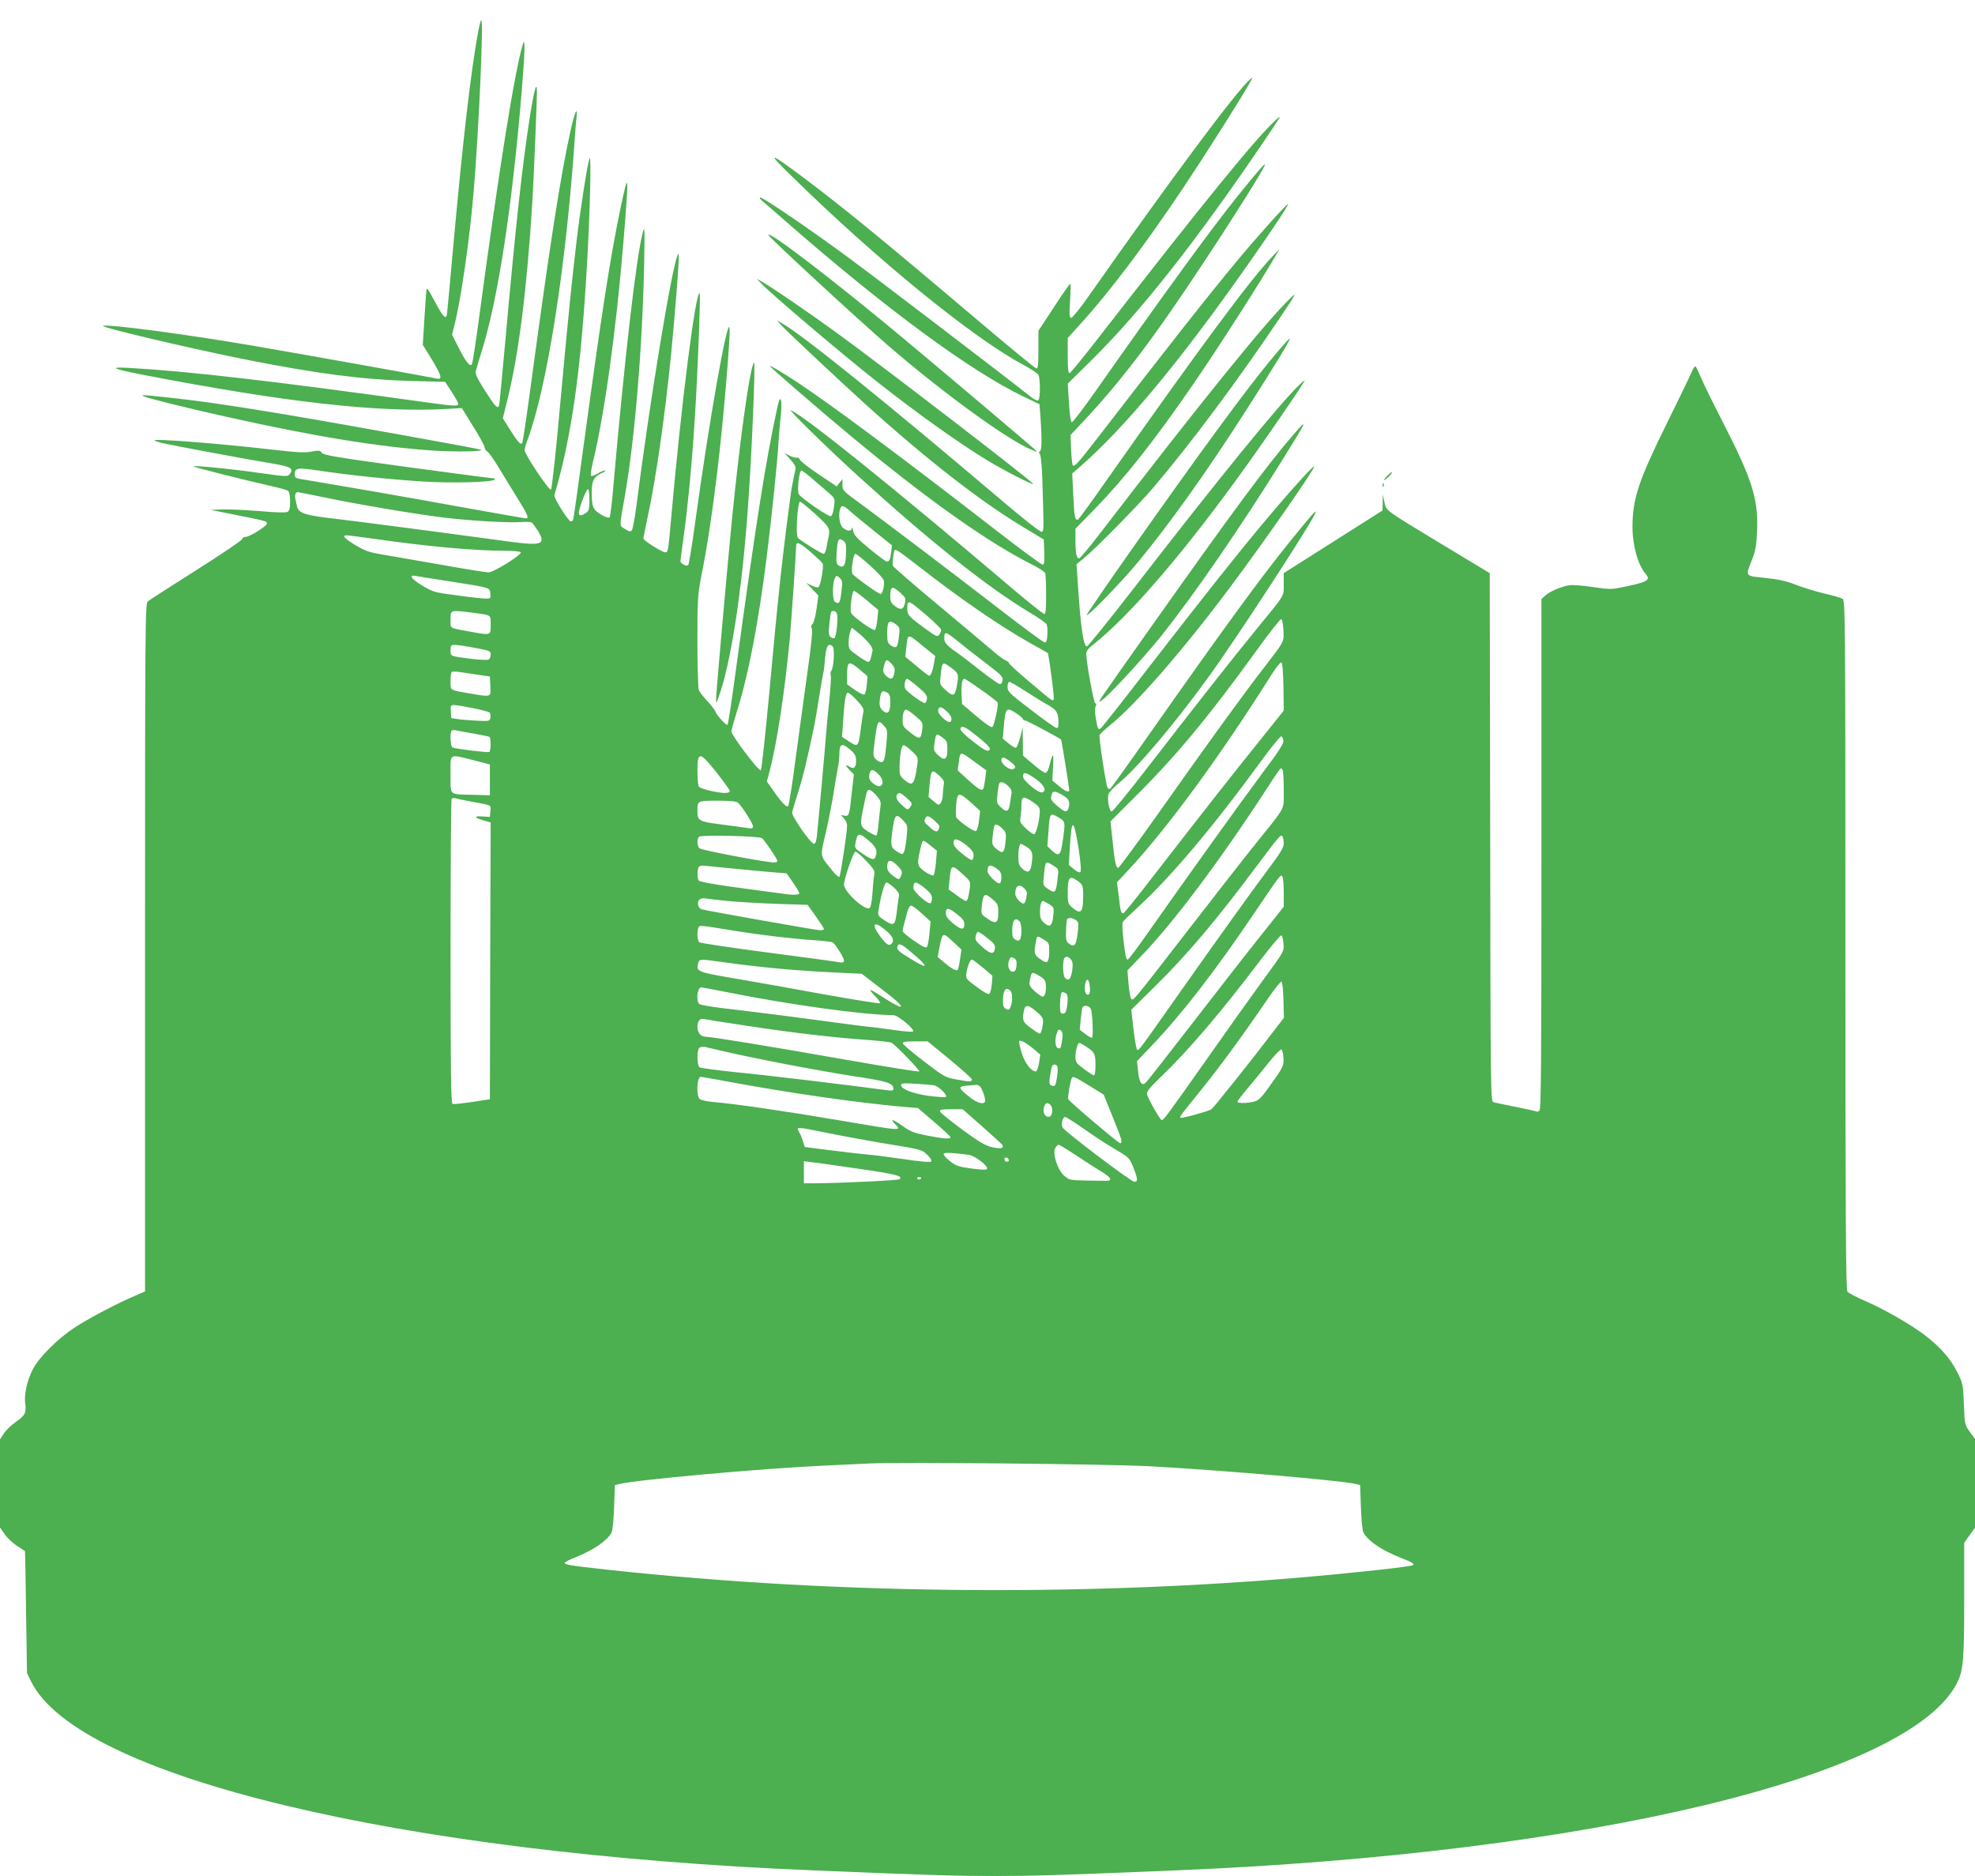 <?xml version="1.0" standalone="no"?>
<!DOCTYPE svg PUBLIC "-//W3C//DTD SVG 20010904//EN"
 "http://www.w3.org/TR/2001/REC-SVG-20010904/DTD/svg10.dtd">
<svg version="1.0" xmlns="http://www.w3.org/2000/svg"
 width="1280pt" height="1216pt" viewBox="0 0 1280 1216"
 preserveAspectRatio="xMidYMid meet">
<g transform="translate(0,1216) scale(0.1,-0.1)"
fill="#4caf50" stroke="none">
<path d="M3097 11943 c-46 -254 -96 -682 -157 -1353 -22 -245 -41 -454 -43
-464 -5 -42 -25 -22 -77 76 -48 90 -55 99 -57 73 -2 -16 -7 -102 -13 -190
l-10 -160 61 -99 c59 -97 68 -128 32 -120 -35 8 -962 174 -1193 213 -424 73
-937 141 -972 129 -23 -8 569 -148 942 -222 445 -88 739 -126 1040 -135 l235
-6 42 -65 c24 -36 43 -71 43 -77 0 -18 -26 -16 -228 12 -970 135 -1524 199
-1902 220 -139 8 -115 -5 85 -44 931 -180 1536 -248 1984 -221 l84 5 73 -118
c41 -65 74 -126 74 -135 0 -10 9 -23 19 -29 10 -7 42 -52 71 -100 29 -48 83
-137 121 -198 69 -110 80 -135 57 -135 -7 0 -200 34 -428 75 -333 61 -722 128
-1037 181 -26 4 -33 10 -33 28 0 44 16 46 155 26 196 -30 468 -58 675 -71 190
-12 447 -5 465 12 5 6 2 9 -10 9 -11 0 -262 33 -558 73 -458 63 -539 76 -551
92 -12 16 -19 17 -66 8 -44 -9 -94 -6 -259 13 -348 40 -773 73 -759 59 3 -4
26 -11 50 -17 80 -18 552 -106 688 -128 148 -25 166 -34 137 -74 -12 -16 -22
-16 -192 8 -207 29 -424 50 -431 43 -5 -4 332 -89 526 -133 41 -9 81 -21 88
-26 7 -6 12 -34 12 -69 0 -45 -4 -60 -17 -67 -11 -6 -79 -4 -178 5 -88 7 -196
12 -240 11 l-80 -3 165 -33 c199 -40 200 -40 200 -55 0 -17 -112 -87 -138 -87
-12 0 -22 -6 -22 -14 0 -7 -134 -98 -297 -201 -164 -104 -306 -195 -315 -203
-17 -14 -18 -134 -18 -2244 l0 -2229 -62 -27 c-113 -47 -306 -149 -396 -208
-111 -74 -228 -191 -269 -269 -37 -71 -57 -162 -50 -220 9 -62 0 -79 -58 -120
-29 -20 -65 -54 -79 -75 l-26 -40 0 -285 0 -286 30 -43 c16 -24 52 -58 80 -76
27 -18 51 -33 52 -34 1 0 4 -179 7 -396 l6 -395 27 -55 c304 -614 2376 -1114
5078 -1224 772 -32 923 -36 1165 -36 242 0 394 4 1165 36 2694 110 4776 610
5076 1220 38 79 44 144 44 536 l0 368 35 49 35 48 0 288 0 288 -34 46 c-33 47
-33 49 -38 179 -5 126 -6 134 -41 204 -43 88 -111 166 -210 242 -93 71 -267
171 -395 226 -53 23 -103 49 -109 58 -10 13 -13 477 -13 2249 0 2173 -1 2233
-19 2242 -10 6 -65 22 -122 35 -57 14 -140 39 -184 57 -59 23 -110 34 -195 43
-133 14 -129 7 -84 121 22 58 28 90 32 190 7 203 -33 330 -223 700 -62 121
-125 249 -140 285 -15 36 -31 69 -35 74 -5 5 -16 -10 -26 -35 -10 -24 -82
-173 -160 -331 -185 -374 -223 -490 -224 -672 0 -122 36 -250 87 -308 33 -38
8 -52 -151 -84 -73 -15 -86 -15 -193 1 -66 10 -132 15 -156 11 -52 -9 -125
-41 -154 -68 l-23 -21 0 -1653 c0 -1369 -2 -1653 -13 -1663 -8 -6 -16 -9 -18
-6 -3 2 -63 16 -134 30 -72 14 -138 28 -147 31 -17 5 -18 98 -20 1717 l-3
1712 -300 181 c-392 237 -370 222 -383 281 l-10 48 -1 -52 -1 -52 -320 -203
-320 -203 0 -70 c0 -83 11 -64 -170 -285 -155 -189 -400 -501 -714 -907 -120
-156 -224 -283 -231 -283 -16 0 -30 78 -21 112 4 13 34 45 67 72 115 93 355
376 573 676 184 252 684 1021 703 1079 7 22 -37 -28 -171 -194 -194 -241 -414
-542 -913 -1252 -130 -186 -242 -341 -247 -345 -6 -4 -14 -1 -18 6 -11 19 -57
326 -52 341 3 7 33 35 67 63 170 138 470 482 773 887 220 293 560 782 551 791
-7 7 -173 -178 -342 -381 -175 -210 -373 -460 -741 -935 -155 -202 -290 -372
-298 -379 -19 -16 -21 -12 -35 69 -5 33 -6 62 0 72 6 11 5 18 -3 20 -10 4 -57
262 -58 319 0 18 12 35 43 59 245 194 600 609 998 1165 130 181 325 466 364
530 17 28 15 27 -24 -10 -119 -111 -532 -618 -1065 -1308 -165 -213 -305 -387
-312 -387 -21 0 -39 116 -56 369 l-11 164 49 40 c77 63 351 342 445 452 238
279 542 686 814 1090 119 177 124 187 76 140 -152 -144 -592 -689 -1236 -1528
-66 -86 -125 -156 -131 -156 -17 -1 -24 34 -24 118 l0 74 128 131 c193 198
387 444 639 811 161 234 438 667 532 830 l23 40 -48 -50 c-143 -150 -471 -593
-1068 -1442 -97 -139 -182 -255 -187 -259 -21 -13 -27 14 -33 154 l-7 143 43
37 c292 253 652 685 1085 1302 179 255 275 401 270 406 -6 6 -194 -204 -333
-371 -182 -219 -450 -559 -891 -1131 -137 -177 -159 -202 -170 -190 -4 4 -9
49 -11 101 l-4 95 77 82 c251 267 461 543 790 1043 193 291 382 593 392 624 7
22 -37 -28 -171 -194 -181 -225 -473 -626 -931 -1278 -76 -108 -143 -196 -149
-194 -7 2 -14 55 -18 127 l-8 123 158 156 c312 308 671 763 1104 1401 127 188
131 194 84 150 -136 -127 -450 -513 -1158 -1424 -90 -116 -169 -212 -175 -214
-10 -3 -13 24 -13 112 l0 115 85 94 c190 209 421 516 672 892 136 204 361 559
418 660 27 47 27 49 6 30 -89 -77 -515 -649 -1040 -1397 -57 -82 -110 -148
-118 -148 -12 0 -14 18 -8 110 4 61 5 110 1 110 -4 0 -52 -68 -106 -152 l-100
-152 0 -124 c0 -101 -3 -123 -14 -120 -8 2 -169 134 -358 294 -657 557 -900
755 -1159 949 -218 163 -232 163 -69 4 557 -546 1177 -1051 1506 -1226 46 -25
89 -53 94 -63 13 -25 13 -157 -1 -165 -6 -4 -27 6 -47 22 -159 126 -1003 771
-1187 906 -250 184 -548 387 -568 387 -7 -1 0 -11 14 -23 15 -12 91 -79 170
-148 636 -555 1184 -958 1525 -1121 l101 -48 7 -92 c9 -132 8 -206 -4 -213 -8
-5 -8 -11 0 -20 6 -7 12 -74 15 -151 11 -352 11 -348 -5 -351 -8 -2 -116 83
-240 188 -765 650 -1307 1087 -1441 1163 l-34 19 35 -38 c41 -43 388 -369 540
-506 395 -357 743 -628 1019 -794 l136 -82 3 -81 c2 -65 0 -82 -11 -82 -8 0
-158 111 -333 247 -591 458 -1017 775 -1249 930 -103 68 -185 117 -185 110 0
-7 329 -291 530 -458 492 -408 883 -685 1170 -829 42 -21 80 -46 84 -55 3 -9
6 -73 6 -141 0 -93 -3 -124 -12 -124 -7 1 -101 75 -208 166 -759 645 -1330
1105 -1434 1155 -28 14 229 -239 436 -427 458 -417 830 -714 1103 -879 61 -36
114 -73 118 -81 4 -8 7 -38 5 -67 -2 -39 -7 -52 -18 -51 -9 1 -155 109 -325
241 -331 255 -689 526 -872 661 -109 79 -113 83 -113 119 l0 38 -19 -24 -18
-24 -118 79 c-65 43 -120 87 -122 96 -3 9 -11 14 -18 12 -7 -3 -28 2 -47 12
l-33 17 38 -42 c27 -30 36 -47 32 -64 -9 -40 -25 -121 -29 -152 -60 -450 -81
-649 -141 -1304 -25 -267 -49 -489 -54 -494 -11 -11 -191 227 -191 252 0 9 16
64 34 123 74 232 141 576 195 1008 32 255 71 630 77 750 2 41 9 115 14 164 11
106 -1 148 -20 65 -78 -358 -140 -752 -279 -1772 -21 -158 -42 -291 -46 -295
-7 -8 -72 63 -80 89 -3 8 -26 38 -51 65 -26 27 -50 59 -55 72 -5 13 -9 155 -9
315 0 282 1 297 29 442 35 175 72 421 100 660 40 331 87 893 79 931 -14 65
-133 -608 -223 -1266 -20 -146 -40 -269 -45 -273 -10 -11 -50 10 -50 26 0 7 9
75 20 152 28 203 57 504 74 790 18 277 37 787 31 793 -26 26 -119 -712 -185
-1453 -19 -218 -20 -225 -38 -225 -21 0 -142 76 -142 89 0 5 11 60 24 123 57
259 116 674 156 1078 25 259 50 574 49 620 0 31 -1 33 -9 12 -40 -99 -181
-958 -266 -1625 -10 -76 -23 -145 -28 -153 -9 -12 -16 -11 -45 7 -38 23 -38 7
-2 210 66 377 115 974 126 1519 4 226 3 241 -10 190 -42 -160 -119 -832 -191
-1655 -8 -99 -19 -184 -24 -189 -5 -5 -28 3 -54 18 -53 31 -61 51 -61 147 0
74 15 101 70 125 17 7 23 13 15 14 -8 0 -30 -9 -48 -20 -18 -11 -37 -18 -41
-15 -5 2 0 40 10 82 76 312 151 852 198 1418 39 472 37 497 -19 228 -66 -318
-119 -660 -235 -1513 -36 -267 -67 -491 -70 -497 -2 -7 -9 -13 -15 -13 -16 0
-112 152 -107 170 112 381 172 808 211 1490 20 342 29 721 17 694 -12 -27 -55
-298 -81 -509 -30 -248 -57 -509 -110 -1091 -26 -295 -53 -541 -59 -547 -11
-11 -170 226 -171 255 0 10 9 41 20 70 126 341 248 1115 305 1948 3 47 8 108
11 135 10 86 -12 38 -39 -85 -67 -305 -133 -731 -266 -1717 -22 -161 -43 -298
-46 -303 -10 -17 -28 3 -80 85 l-46 74 31 126 c73 295 126 723 160 1275 10
165 30 654 30 720 -1 67 -18 8 -44 -155 -49 -307 -93 -706 -161 -1465 -20
-223 -38 -411 -40 -417 -9 -27 -25 -10 -90 92 -49 77 -66 111 -62 128 3 12 24
83 47 157 100 332 189 913 250 1644 22 261 25 373 9 321 -53 -173 -156 -819
-285 -1782 -21 -156 -41 -288 -46 -295 -12 -18 -42 20 -89 115 l-39 77 14 58
c42 160 100 562 125 862 34 400 66 1120 50 1120 -3 0 -14 -39 -22 -87z m2178
-2895 c39 -33 85 -74 104 -90 32 -28 33 -31 26 -84 -4 -32 -12 -57 -20 -60
-14 -6 -194 118 -208 143 -12 21 2 153 17 153 6 0 43 -28 81 -62z m-1455 -127
c0 -61 -3 -72 -22 -85 -35 -25 -51 -21 -45 12 10 47 48 142 58 142 5 0 9 -31
9 -69z m-1713 14 c194 -41 581 -107 763 -129 163 -21 428 -36 504 -30 34 3 66
1 72 -3 6 -4 23 -27 38 -50 57 -92 31 -102 -180 -74 -552 75 -1001 133 -1145
150 -182 21 -225 35 -234 79 -4 15 -8 37 -11 50 -5 24 2 42 16 42 4 0 84 -16
177 -35z m3168 -99 c99 -89 106 -101 96 -151 -5 -22 -12 -57 -15 -77 -4 -21
-12 -38 -18 -38 -13 0 -153 87 -167 104 -16 19 -2 238 15 234 7 -2 47 -34 89
-72z m239 7 c23 -21 93 -78 155 -128 l112 -90 -5 -43 c-7 -50 -12 -62 -29 -62
-7 1 -57 38 -112 83 -83 69 -101 89 -106 117 -4 19 -7 27 -8 18 -1 -24 -32
-23 -59 2 -22 21 -30 86 -16 124 9 24 23 20 68 -21z m-3079 -177 c325 -47 642
-76 832 -76 57 0 105 -4 108 -10 9 -15 -175 -130 -209 -130 -16 0 -156 22
-310 50 -155 27 -326 57 -380 66 -84 14 -111 23 -173 61 -73 44 -89 63 -55 63
10 0 94 -11 187 -24z m3048 -90 c-1 -78 -14 -101 -45 -83 -18 11 -19 20 -16
83 6 88 12 100 41 81 19 -13 22 -24 20 -81z m-228 5 c37 -33 72 -65 76 -73 10
-18 -14 -151 -28 -155 -6 -2 -27 3 -45 13 l-33 16 40 -41 39 -41 -12 -87 c-7
-49 -19 -93 -26 -98 -10 -8 -11 -16 -5 -28 7 -11 -3 -109 -30 -299 -22 -156
-56 -409 -77 -563 -20 -154 -41 -284 -46 -290 -11 -11 -46 27 -103 110 l-35
50 15 55 c50 188 101 522 135 885 9 105 40 551 40 588 0 30 24 19 95 -42z
m708 -99 c265 -207 527 -386 718 -493 60 -33 109 -61 110 -62 10 -32 44 -295
38 -301 -10 -11 -5 -14 -166 122 -68 57 -123 108 -123 113 0 5 -10 13 -22 18
-13 5 -48 31 -78 57 -30 26 -188 159 -351 295 -164 136 -299 254 -302 261 -4
13 1 71 9 97 5 17 18 8 167 -107z m-323 11 c47 -42 87 -85 88 -96 6 -32 -8
-87 -21 -87 -14 0 -171 113 -182 130 -11 18 5 130 19 130 6 0 50 -35 96 -77z
m-2715 -103 c257 -40 249 -38 253 -78 3 -30 2 -32 -31 -32 -19 0 -102 9 -186
21 -147 19 -154 21 -227 65 -72 44 -88 71 -35 60 14 -3 116 -19 226 -36z
m2530 -50 c-10 -91 -15 -99 -44 -81 -17 11 -17 122 0 153 10 19 11 19 31 2 17
-16 19 -26 13 -74z m381 -23 c32 -29 36 -37 29 -66 -9 -42 -27 -48 -64 -20
-26 19 -31 30 -31 64 0 66 13 70 66 22z m-217 -49 l73 -62 -6 -60 c-3 -33 -10
-64 -15 -69 -10 -10 -146 87 -155 110 -9 22 6 143 18 143 6 0 44 -28 85 -62z
m391 -101 c49 -43 90 -83 90 -90 0 -7 -6 -21 -13 -31 -12 -16 -19 -13 -97 44
-101 74 -110 84 -110 125 0 61 5 59 130 -48z m-2959 23 c139 -18 129 -12 129
-80 0 -70 5 -69 -129 -45 -143 26 -131 19 -131 74 0 69 -4 67 131 51z m2374
-10 c8 -27 -5 -149 -17 -156 -5 -3 -16 0 -25 7 -12 11 -14 26 -8 83 4 39 9 74
11 78 10 15 33 8 39 -12z m2893 -104 c3 -79 10 -67 -127 -245 -136 -175 -372
-502 -675 -931 -142 -201 -263 -365 -269 -365 -15 0 -23 39 -37 181 l-13 120
185 185 c248 248 466 512 765 927 80 111 151 201 157 199 6 -2 12 -34 14 -71z
m-2509 35 c22 -17 24 -23 17 -77 -8 -71 -16 -81 -50 -59 -23 16 -26 24 -26 79
0 82 12 93 59 57z m-181 -116 c17 -18 29 -42 27 -52 -13 -63 -17 -73 -29 -73
-7 0 -38 18 -69 41 -54 38 -57 42 -57 84 0 24 5 56 10 70 l10 27 39 -31 c22
-17 53 -47 69 -66z m602 -9 c41 -34 119 -94 173 -135 84 -64 98 -78 95 -100
-2 -16 -9 -26 -19 -25 -8 1 -66 41 -128 90 -62 49 -123 96 -135 104 -75 51
-96 73 -96 99 0 54 3 53 110 -33z m-242 -19 l73 -59 -7 -42 c-8 -52 -21 -86
-32 -86 -5 0 -41 28 -81 62 l-74 61 7 59 c10 95 4 95 114 5z m-2933 -2 c127
-24 125 -23 125 -51 0 -13 -7 -27 -15 -30 -8 -3 -56 -1 -107 5 -142 18 -138
16 -138 56 0 31 3 35 28 35 15 0 63 -7 107 -15z m2342 4 c14 -14 6 -137 -9
-156 -5 -7 -7 -20 -4 -31 3 -10 -1 -85 -10 -168 -9 -82 -17 -172 -19 -199 -6
-85 -55 -627 -61 -677 -3 -28 -11 -48 -18 -48 -21 0 -148 182 -142 205 2 11
20 70 39 131 32 99 56 201 102 419 8 39 24 131 35 205 12 74 24 142 26 150 3
8 7 39 9 67 7 104 22 132 52 102z m382 -113 c19 -20 22 -31 17 -60 -8 -41 -23
-45 -54 -16 -16 16 -21 28 -16 48 13 62 19 65 53 28z m2539 -148 l2 -154 -156
-195 c-164 -203 -372 -468 -688 -876 -103 -134 -191 -243 -196 -243 -15 0 -18
11 -29 108 l-12 93 72 77 c251 269 594 736 924 1260 32 51 63 91 69 89 7 -2
12 -57 14 -159z m-2744 110 l48 -41 -4 -54 c-3 -30 -9 -58 -14 -63 -6 -6 -29
5 -62 27 l-52 37 0 61 c0 91 11 95 84 33z m594 11 c45 -33 47 -42 33 -117 -13
-65 -23 -69 -70 -27 -41 37 -41 38 -35 94 10 95 10 96 72 50z m-3068 -43 l75
-11 3 -62 c3 -74 9 -72 -133 -48 -133 23 -125 18 -125 79 0 29 3 56 7 60 4 3
27 4 52 0 26 -4 80 -12 121 -18z m2849 -78 c49 -41 61 -57 59 -77 -2 -13 -8
-26 -13 -28 -13 -4 -116 71 -128 93 -10 18 -1 64 12 64 5 0 37 -23 70 -52z
m411 -20 c56 -39 104 -76 106 -83 6 -15 -22 -145 -34 -157 -6 -6 -42 17 -103
69 l-94 80 -3 58 c-3 65 3 105 18 105 5 0 54 -32 110 -72z m284 -7 c50 -32
116 -73 147 -90 59 -33 69 -51 69 -123 0 -21 -4 -29 -15 -26 -8 2 -83 55 -165
118 -139 106 -150 117 -150 148 0 18 5 32 12 32 6 0 52 -26 102 -59z m-893
-11 c15 -9 19 -22 19 -66 0 -62 -17 -79 -50 -49 -21 19 -24 42 -14 94 7 33 14
37 45 21z m-197 -50 c35 -37 45 -55 42 -72 -3 -13 -10 -59 -16 -103 -18 -132
-17 -130 -82 -88 l-41 27 7 96 c9 140 17 190 31 190 7 0 33 -22 59 -50z
m-2488 -50 c54 -11 102 -24 107 -29 5 -5 7 -19 5 -32 -3 -23 -6 -24 -78 -21
-42 2 -98 6 -125 10 l-50 7 -3 43 c-3 39 -1 42 21 42 14 0 69 -9 123 -20z
m3083 -34 c22 -24 24 -56 2 -56 -18 0 -71 52 -71 69 0 38 26 34 69 -13z m-215
-18 c47 -40 48 -43 43 -86 -7 -65 -17 -68 -75 -22 -47 36 -52 44 -52 79 0 47
8 71 24 71 6 0 33 -19 60 -42z m656 16 c22 -15 40 -31 40 -35 0 -5 6 -9 14 -9
10 0 213 -108 233 -124 3 -2 53 -314 53 -328 0 -18 -29 -6 -68 28 l-42 35 5
92 c5 94 -1 94 -25 0 -6 -25 -17 -43 -25 -43 -7 0 -43 25 -79 56 l-66 56 -1
92 -1 91 -16 -64 c-10 -36 -22 -66 -27 -68 -6 -2 -27 11 -48 28 l-38 31 6 72
c11 131 16 136 85 90z m-861 -78 c22 -23 23 -30 17 -103 -10 -114 -15 -133
-35 -133 -10 0 -26 9 -36 20 -17 19 -18 27 -6 117 18 136 21 141 60 99z m600
-65 c83 -66 100 -88 77 -97 -10 -4 -42 14 -83 47 -79 61 -105 88 -97 100 10
18 30 8 103 -50z m-3259 14 c52 -9 98 -19 102 -21 11 -7 10 -91 -1 -98 -8 -6
-213 19 -238 29 -14 5 -18 96 -6 109 4 4 17 5 28 2 11 -3 63 -12 115 -21z
m3040 -27 c27 -19 30 -28 30 -75 0 -67 -18 -78 -61 -37 -27 26 -29 32 -23 74
10 69 11 70 54 38z m2208 -19 c2 -19 -32 -72 -139 -214 -138 -185 -475 -655
-733 -1022 -70 -101 -132 -183 -137 -183 -11 0 -16 23 -29 138 -6 51 -7 99 -3
106 5 8 47 49 95 93 210 191 489 521 803 952 65 89 123 160 129 158 6 -2 12
-15 14 -28z m-2770 -120 c3 -48 -11 -68 -38 -51 -33 20 -35 14 -5 -18 l29 -30
-13 -113 c-16 -153 -18 -160 -48 -154 l-24 4 20 -21 c12 -12 21 -33 21 -46 0
-46 -42 -325 -50 -333 -4 -5 -27 15 -50 45 -79 99 -76 78 -36 250 19 84 42
203 51 263 9 61 21 129 26 152 5 23 9 61 9 85 0 66 16 74 64 34 31 -25 42 -41
44 -67z m362 52 c40 -38 41 -41 35 -88 -19 -131 -29 -143 -84 -98 -27 23 -31
33 -31 73 0 84 12 152 26 152 7 0 32 -18 54 -39z m413 -74 l69 -50 -7 -56 c-4
-31 -9 -59 -12 -63 -10 -17 -31 -5 -97 55 l-69 63 6 48 c11 80 6 80 110 3z
m-3253 15 l105 -27 0 -100 0 -100 -105 3 c-164 4 -150 -8 -150 132 0 141 -14
133 150 92z m1574 -79 c47 -60 86 -114 86 -120 0 -8 -13 -13 -32 -13 -53 1
-160 27 -169 42 -10 15 -12 158 -3 182 12 31 33 15 118 -91z m1903 71 c36 -27
41 -41 18 -50 -20 -8 -75 33 -75 57 0 26 17 24 57 -7z m1767 -60 c3 -9 6 -66
6 -128 0 -130 17 -97 -171 -331 -75 -93 -272 -345 -438 -560 -368 -475 -366
-473 -379 -460 -6 6 -14 49 -18 98 l-7 87 94 98 c206 213 514 625 815 1089 43
68 82 123 85 123 4 0 10 -7 13 -16z m-2622 -21 c50 -48 27 -105 -26 -66 -31
22 -38 38 -30 69 8 31 21 30 56 -3z m398 -13 c27 -26 31 -35 26 -61 -3 -18 -6
-46 -6 -63 0 -18 -6 -40 -13 -50 -12 -17 -15 -16 -46 10 l-33 28 6 75 c10 105
14 109 66 61z m621 -18 c55 -39 75 -77 45 -88 -23 -9 -126 75 -126 103 0 32
18 29 81 -15z m-178 -46 c20 -19 26 -32 22 -53 -2 -15 -7 -45 -10 -65 -8 -50
-21 -55 -57 -22 -29 28 -30 32 -23 89 3 32 9 63 11 67 9 15 31 8 57 -16z
m-853 -62 c26 -31 31 -42 26 -73 -3 -20 -8 -69 -12 -109 -3 -39 -9 -74 -14
-77 -4 -2 -28 9 -54 25 -53 34 -54 40 -31 152 23 115 25 118 39 118 8 0 28
-16 46 -36z m1205 3 c42 -24 51 -42 41 -83 -9 -33 -26 -30 -76 14 -37 33 -42
42 -36 65 8 33 19 33 71 4z m-1010 -18 c39 -35 40 -38 22 -63 -13 -17 -16 -17
-50 14 -35 30 -46 58 -30 73 11 12 21 8 58 -24z m419 -32 l58 -53 -7 -63 c-4
-37 -13 -65 -20 -68 -15 -5 -120 70 -128 91 -3 7 -3 42 0 79 7 84 17 85 97 14z
m-3244 8 c143 -27 132 -21 128 -63 l-3 -37 -50 3 c-57 4 -52 -8 12 -27 l43
-12 -3 -897 -2 -897 -115 -18 c-63 -9 -120 -15 -127 -13 -10 4 -13 201 -13
989 0 541 3 987 7 990 4 4 14 5 22 3 9 -3 54 -12 101 -21z m3646 -5 c37 -26
44 -36 43 -63 -2 -53 -23 -140 -36 -144 -6 -2 -30 14 -53 36 -38 36 -42 44
-36 72 3 17 6 53 6 80 0 59 12 62 76 19z m-1914 -2 c24 -20 98 -135 98 -154 0
-14 -7 -16 -37 -11 -21 3 -96 14 -168 23 -144 18 -155 24 -155 85 0 69 -1 69
129 69 79 0 122 -4 133 -12z m2082 -99 c41 -24 41 -27 24 -147 -13 -97 -25
-108 -70 -66 l-30 29 7 95 c9 124 9 125 69 89z m-1009 -19 c27 -28 28 -31 21
-106 -4 -43 -12 -86 -17 -96 -10 -18 -11 -18 -40 -1 -43 25 -48 39 -38 118 17
130 24 138 74 85z m203 -1 c35 -33 34 -31 26 -53 -9 -23 -25 -20 -61 15 -36
33 -35 31 -27 53 9 23 25 20 62 -15z m446 -58 c16 -17 18 -31 13 -77 -8 -74
-17 -81 -57 -48 -32 27 -32 29 -26 87 3 32 8 63 12 68 7 11 33 -2 58 -30z
m487 -125 c13 -87 17 -142 11 -148 -6 -6 -21 1 -42 18 l-33 28 7 120 c11 188
25 183 57 -18z m-2052 71 c15 -13 89 -119 97 -142 5 -11 -1 -15 -22 -15 -51 0
-466 79 -480 91 -16 13 -19 60 -4 75 14 14 390 5 409 -9z m694 -18 c46 -40 56
-64 41 -103 -9 -23 -23 -20 -83 20 -51 35 -53 37 -46 72 12 66 22 67 88 11z
m2687 -16 c0 -25 -20 -59 -88 -150 -125 -167 -333 -458 -587 -818 -271 -386
-266 -378 -276 -368 -4 4 -15 64 -23 133 l-14 125 152 150 c213 210 391 421
656 775 153 204 161 214 172 198 4 -7 8 -27 8 -45z m-2059 -10 c36 -29 48 -45
49 -65 0 -15 -4 -29 -9 -32 -5 -4 -34 14 -65 40 -40 32 -56 52 -56 70 0 34 23
31 81 -13z m-229 -5 l40 -32 -6 -75 c-4 -42 -11 -80 -16 -85 -4 -4 -29 6 -54
23 -50 35 -54 48 -35 131 12 57 17 70 25 70 3 0 24 -14 46 -32z m624 -9 c36
-22 41 -42 28 -121 -8 -44 -26 -49 -61 -16 -18 17 -23 32 -23 74 0 51 7 84 17
84 3 0 21 -9 39 -21z m-1042 -89 c45 -47 57 -66 53 -83 -3 -12 -9 -66 -12
-120 -5 -69 -12 -100 -21 -104 -34 -13 -164 108 -164 153 0 36 61 214 74 214
7 0 39 -27 70 -60z m204 -33 c29 -30 31 -37 23 -60 -13 -33 -14 -33 -57 -1
-24 19 -34 34 -34 54 0 51 23 53 68 7z m1009 2 c35 -22 35 -22 28 -78 -11
-101 -16 -106 -67 -70 -29 21 -29 22 -22 88 9 93 9 92 61 60z m-2032 -23 c99
-10 208 -20 242 -22 l61 -5 41 -59 c23 -32 41 -63 41 -69 0 -14 -44 -14 -135
0 -38 5 -169 23 -289 39 -136 19 -223 35 -228 43 -9 15 -10 59 -2 82 5 13 16
16 48 13 23 -3 122 -13 221 -22z m1666 3 c22 -16 29 -28 29 -54 0 -19 -4 -36
-9 -40 -16 -9 -81 55 -81 79 0 42 18 46 61 15z m-222 -35 c51 -46 52 -47 46
-93 -9 -63 -15 -81 -26 -81 -5 0 -32 17 -60 38 l-51 37 6 64 c10 99 13 100 85
35z m2081 -120 l0 -91 -158 -199 c-87 -109 -283 -361 -436 -559 -153 -198
-287 -369 -297 -379 -28 -30 -45 -7 -53 70 l-7 66 88 92 c202 212 414 485 678
876 162 240 166 245 176 229 5 -8 9 -55 9 -105z m-1340 79 c37 -25 40 -32 40
-98 0 -110 -14 -125 -69 -79 -29 24 -31 30 -31 94 0 103 10 117 60 83z m-1185
-47 c24 -23 35 -41 32 -53 -3 -10 -8 -45 -12 -78 -13 -118 -18 -123 -86 -78
-38 25 -41 30 -35 63 15 97 39 180 51 180 8 0 30 -16 50 -34z m199 -3 c34 -28
46 -45 46 -65 0 -15 -4 -29 -9 -32 -16 -10 -111 74 -111 98 0 47 14 46 74 -1z
m646 -3 c15 -15 18 -27 13 -52 -3 -18 -9 -37 -14 -42 -13 -14 -59 33 -59 60 0
55 25 69 60 34z m-205 -71 c32 -28 35 -36 35 -85 0 -68 -16 -77 -71 -38 -41
28 -41 29 -36 81 9 84 18 89 72 42z m-1710 -10 c66 -6 208 -14 314 -18 l195
-6 53 -74 c29 -41 53 -78 53 -83 0 -4 -11 -8 -24 -8 -23 0 -733 126 -768 136
-23 7 -33 41 -17 60 9 10 23 14 43 10 17 -3 85 -10 151 -17z m2073 -19 c35
-21 35 -24 26 -94 -8 -52 -24 -59 -61 -24 -17 16 -23 32 -23 64 0 44 8 74 19
74 3 0 21 -9 39 -20z m-824 -61 l57 -52 -7 -76 c-4 -42 -11 -82 -16 -88 -8
-10 -28 0 -84 39 -41 28 -74 56 -74 62 0 6 4 27 9 46 6 19 15 54 21 78 6 24
17 42 25 42 7 0 39 -23 69 -51z m229 -5 c37 -29 47 -43 47 -65 0 -40 -21 -37
-76 8 -33 28 -44 44 -44 65 0 38 17 36 73 -8z m771 -39 c17 -13 18 -21 10 -87
-10 -78 -22 -91 -58 -63 -16 12 -19 26 -17 81 1 37 4 71 7 76 8 12 37 9 58 -7z
m-366 -7 c14 -14 16 -96 3 -117 -7 -10 -13 -11 -30 -2 -16 9 -21 21 -21 56 0
70 18 93 48 63z m-873 -54 c49 -39 63 -68 45 -89 -17 -20 -35 -9 -75 45 -60
81 -43 105 30 44z m-970 -8 c181 -29 373 -51 521 -61 56 -4 105 -10 111 -13
18 -13 73 -101 73 -117 0 -14 -6 -16 -32 -12 -18 4 -226 32 -463 63 -236 31
-436 61 -442 66 -14 11 -17 65 -7 93 8 19 -7 21 239 -19z m1635 -47 c42 -33
51 -45 48 -67 -5 -41 -30 -37 -83 11 -42 37 -47 47 -41 70 3 15 10 27 15 27 5
0 32 -18 61 -41z m-220 -26 l51 -48 -9 -63 c-5 -34 -12 -65 -15 -69 -9 -9 -43
10 -91 51 l-39 33 12 64 c20 98 20 98 91 32z m2138 -7 c4 -56 10 -44 -148
-261 -64 -88 -226 -315 -359 -505 -254 -360 -269 -380 -282 -380 -10 0 -87
135 -95 166 -4 17 13 40 91 115 180 173 391 421 636 745 73 96 137 173 143
171 6 -2 12 -25 14 -51z m-1552 23 c32 -19 34 -24 34 -72 0 -70 -11 -86 -43
-64 -58 38 -59 43 -41 135 5 27 8 27 50 1z m-851 -89 c109 -92 102 -107 -15
-34 -80 49 -91 60 -83 81 9 23 26 15 98 -47z m673 -78 c-2 -26 -8 -38 -20 -40
-26 -5 -42 36 -29 71 9 24 13 26 31 17 17 -9 20 -19 18 -48z m357 33 c8 -14 9
-35 3 -72 -9 -53 -23 -64 -46 -41 -13 13 -16 95 -6 123 8 21 33 16 49 -10z
m-2269 -10 c221 -32 465 -55 684 -66 l225 -11 91 -70 c124 -93 170 -135 162
-143 -4 -4 -42 15 -85 42 -121 78 -135 83 -85 30 24 -24 40 -47 35 -50 -5 -3
-169 23 -364 58 -195 36 -455 82 -578 103 -238 40 -250 45 -237 95 8 32 8 32
152 12z m1694 -37 l62 -53 -4 -53 c-3 -29 -9 -57 -15 -63 -7 -7 -33 7 -82 43
-69 51 -72 54 -68 88 6 45 24 90 36 90 5 0 37 -24 71 -52z m408 -108 c4 -43
-5 -80 -21 -80 -6 0 -29 16 -51 35 -35 33 -37 39 -31 73 10 54 13 55 58 28 34
-19 43 -31 45 -56z m284 -7 c6 -44 0 -65 -16 -60 -14 4 -20 41 -12 73 9 36 23
29 28 -13z m1256 -95 l3 -115 -45 -59 c-159 -209 -413 -528 -426 -535 -31 -16
-192 -60 -198 -54 -8 7 -12 1 138 187 126 157 267 350 421 576 46 67 88 121
94 119 6 -2 11 -51 13 -119z m-3612 52 c394 -80 898 -150 1084 -150 29 0 141
-92 127 -106 -4 -4 -60 0 -125 10 -64 9 -139 19 -167 21 -27 3 -115 14 -195
25 -233 32 -594 78 -745 95 -76 9 -145 21 -152 27 -24 19 -14 108 12 108 6 0
79 -14 161 -30z m1842 8 c15 -15 16 -67 2 -103 -8 -22 -13 -24 -30 -15 -15 8
-20 21 -20 48 0 73 18 100 48 70z m356 -14 c17 -7 20 -35 10 -96 -5 -28 -11
-38 -25 -38 -16 0 -19 8 -19 54 0 49 7 86 15 86 2 0 10 -3 19 -6z m-188 -120
c29 -23 44 -43 44 -58 0 -39 -12 -86 -22 -86 -4 0 -31 17 -58 37 -52 38 -56
50 -44 112 8 41 27 40 80 -5z m353 18 c11 -20 18 -178 9 -188 -4 -3 -23 7 -43
23 l-37 28 6 69 c4 38 9 72 12 77 9 16 43 10 53 -9z m-2229 -111 c302 -46 559
-76 773 -91 82 -6 156 -14 165 -19 28 -16 186 -180 180 -186 -3 -4 -212 30
-465 74 -485 86 -884 151 -920 151 -31 0 -53 26 -53 64 0 36 17 58 40 51 8 -2
134 -22 280 -44z m2044 -90 c-8 -56 -11 -62 -29 -54 -17 6 -20 59 -5 98 9 23
13 25 26 15 11 -10 13 -24 8 -59z m-179 -65 l37 -32 -8 -54 c-5 -30 -14 -55
-21 -55 -30 0 -72 56 -92 121 -11 37 -18 71 -15 76 6 10 48 -13 99 -56z m-550
-63 c79 -65 144 -124 144 -130 1 -16 -17 -16 -105 1 -67 12 -79 19 -205 116
-74 56 -135 108 -137 116 -3 11 13 14 78 14 l82 0 143 -117z m873 90 c66 -41
72 -52 72 -125 0 -40 -4 -68 -10 -68 -6 0 -35 19 -65 41 -50 37 -55 45 -55 80
0 38 14 89 25 89 3 0 18 -8 33 -17z m-2378 -28 c218 -52 644 -134 909 -175
194 -29 231 -42 231 -78 0 -12 -9 -13 -47 -8 -219 30 -791 99 -973 116 -124
13 -231 27 -237 32 -16 13 -17 110 -1 126 6 6 23 9 37 6 14 -3 51 -12 81 -19z
m3668 -48 c4 -55 -1 -64 -87 -184 -53 -75 -73 -95 -101 -103 -44 -12 -110 -13
-110 -1 0 5 28 42 63 83 34 40 95 115 136 166 40 51 79 91 85 89 6 -2 12 -24
14 -50z m-1465 -61 c7 -16 -7 -113 -16 -122 -3 -4 -14 -4 -23 0 -13 5 -15 15
-10 54 4 26 9 55 12 65 6 21 30 23 37 3z m-2145 -95 c402 -75 853 -140 1164
-167 l77 -6 105 -90 c58 -50 106 -94 106 -99 0 -14 -40 -11 -150 10 -85 17
-109 26 -157 60 -62 45 -88 54 -55 18 46 -49 61 -50 -358 21 -327 56 -681 108
-808 118 -51 4 -89 13 -98 21 -23 24 -17 143 8 143 5 0 80 -13 166 -29z m2351
-28 l94 -58 58 -144 c59 -145 67 -171 49 -171 -12 0 -331 270 -337 286 -4 12
14 121 24 137 7 12 16 9 112 -50z m-1004 2 c29 -6 90 -66 75 -75 -6 -4 -57 0
-113 7 -104 15 -177 44 -177 70 0 12 18 13 98 8 53 -3 106 -8 117 -10z m292
-3 c16 -10 45 -91 37 -103 -12 -21 -56 -7 -105 34 -70 56 -71 65 -12 70 26 2
53 4 58 5 6 1 15 -2 22 -6z m461 -124 c17 -17 15 -67 -4 -75 -26 -10 -47 20
-39 56 7 32 23 39 43 19z m-444 -138 c69 -61 128 -115 132 -121 13 -22 -12
-28 -66 -15 -44 10 -84 34 -195 115 -77 57 -141 109 -143 117 -3 11 12 14 72
14 l75 0 125 -110z m662 -18 c60 -43 151 -102 202 -132 90 -53 92 -55 117
-117 30 -76 31 -93 6 -93 -20 0 -446 322 -464 351 -12 20 -1 69 16 69 6 0 62
-35 123 -78z m-1657 -27 c94 -19 269 -51 389 -71 214 -35 218 -36 252 -70 22
-21 31 -37 25 -43 -6 -6 -76 0 -180 16 -93 13 -197 27 -230 29 -33 3 -139 15
-235 27 l-174 22 -11 35 c-6 19 -16 45 -23 57 -24 42 -31 42 187 -2z m1604
-143 c56 -38 130 -85 165 -106 65 -39 75 -61 29 -60 -15 0 -74 1 -132 2 -101
2 -106 3 -139 32 -42 37 -76 143 -57 179 7 11 16 21 22 21 5 0 56 -31 112 -68z
m-692 2 c39 -6 127 -74 116 -91 -4 -7 -37 -6 -103 3 -86 12 -101 18 -140 50
-25 19 -41 40 -38 46 6 9 67 6 165 -8z m257 -32 c2 -7 -3 -12 -12 -12 -9 0
-16 7 -16 16 0 17 22 14 28 -4z m-978 -57 c247 -36 292 -47 271 -68 -8 -8
-358 -25 -548 -27 l-73 0 0 71 0 72 48 -6 c26 -2 162 -22 302 -42z m410 -59
c0 -11 -19 -15 -25 -6 -3 5 1 10 9 10 9 0 16 -2 16 -4z m1480 -1870 c468 -26
1245 -92 1335 -115 l30 -7 5 -145 c3 -82 10 -153 17 -164 32 -56 119 -114 238
-161 72 -28 93 -40 83 -49 -7 -7 -205 -31 -499 -59 -1513 -147 -3205 -136
-4719 29 -247 27 -280 33 -280 45 0 4 30 20 68 35 117 47 203 105 235 160 7
11 14 82 17 164 l5 145 30 7 c109 27 913 100 1325 119 124 6 257 12 295 14
201 10 1553 -4 1815 -18z"/>
<path d="M4980 10637 c0 -12 579 -547 784 -724 357 -307 770 -607 925 -670 36
-15 36 -15 16 5 -24 23 -523 445 -823 696 -463 387 -902 724 -902 693z"/>
<path d="M4930 10326 c51 -57 518 -454 750 -637 258 -204 537 -403 719 -513
106 -65 291 -159 297 -153 8 7 -967 757 -1271 978 -173 126 -408 287 -480 329
l-40 23 25 -27z"/>
<path d="M8269 9867 c-109 -130 -220 -275 -390 -507 -271 -369 -842 -1180
-836 -1187 9 -9 221 210 327 337 206 248 448 587 709 995 188 293 285 454 280
460 -3 2 -43 -42 -90 -98z"/>
<path d="M4871 9763 c-32 -140 -82 -520 -126 -958 -30 -303 -105 -1145 -104
-1177 0 -31 2 -29 19 21 75 211 145 654 184 1176 26 336 54 985 43 985 -3 0
-10 -21 -16 -47z"/>
<path d="M935 9590 c27 -13 295 -79 525 -130 581 -130 995 -197 1352 -221 148
-9 319 -6 306 6 -5 5 -981 181 -1303 234 -342 57 -540 85 -739 106 -156 17
-169 17 -141 5z"/>
<path d="M8387 9348 c-179 -207 -407 -516 -964 -1304 -337 -478 -311 -439
-286 -426 38 21 263 264 385 415 214 267 516 706 790 1147 162 260 168 274 75
168z"/>
<path d="M8990 9075 c-13 -14 -22 -26 -19 -28 2 -1 16 10 31 25 15 15 23 28
19 28 -4 0 -18 -11 -31 -25z"/>
<path d="M8961 9014 c0 -11 3 -14 6 -6 3 7 2 16 -1 19 -3 4 -6 -2 -5 -13z"/>
</g>
</svg>
